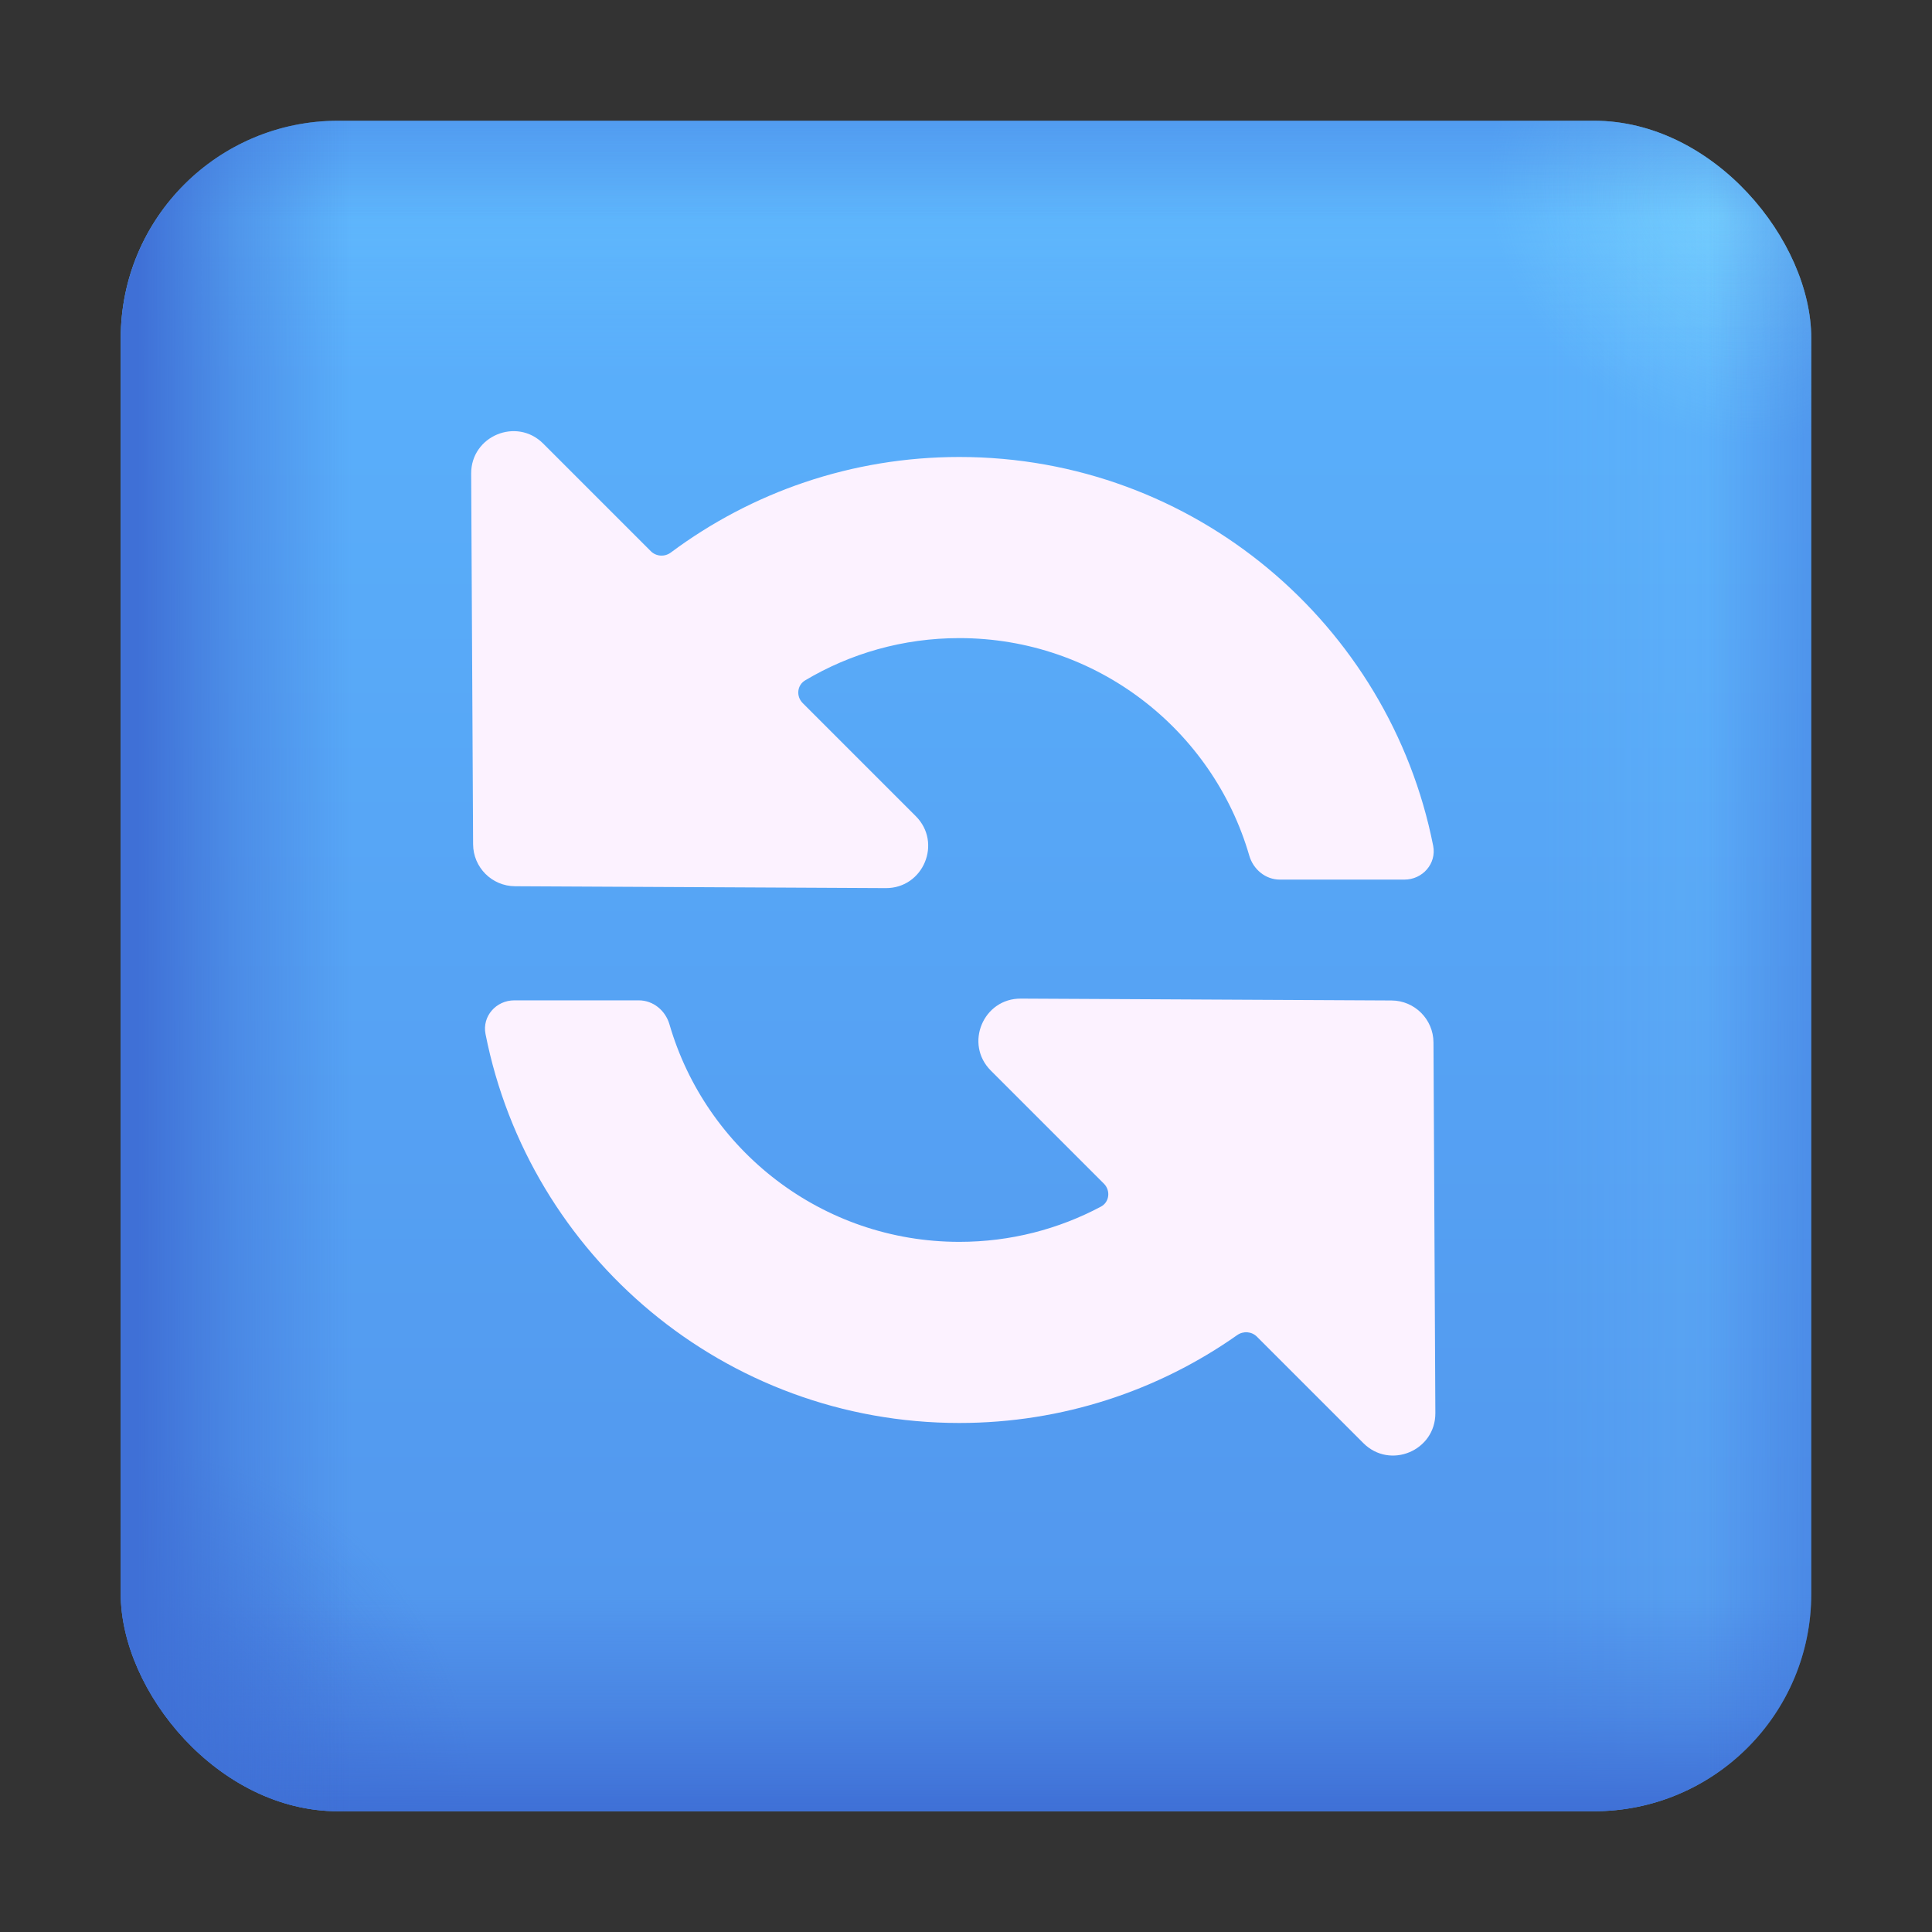 <?xml version="1.0" encoding="UTF-8"?> <svg xmlns="http://www.w3.org/2000/svg" width="32" height="32" viewBox="0 0 32 32" fill="none"><rect x="0" y="0" width="32" height="32" fill="#333333" stroke="none"/><g clip-path="url(#clip0_18590_904)"><rect x="2" y="2" width="28" height="28" rx="3.6" fill="url(#paint0_linear_18590_904)"></rect><rect x="2" y="2" width="28" height="28" rx="3.6" fill="url(#paint1_radial_18590_904)"></rect><rect x="2" y="2" width="28" height="28" rx="3.6" fill="url(#paint2_radial_18590_904)"></rect><rect x="2" y="2" width="28" height="28" rx="3.6" fill="url(#paint3_linear_18590_904)"></rect><rect x="2" y="2" width="28" height="28" rx="3.6" fill="url(#paint4_linear_18590_904)"></rect><rect x="2" y="2" width="28" height="28" rx="3.6" fill="url(#paint5_linear_18590_904)"></rect><rect x="2" y="2" width="28" height="28" rx="3.6" fill="url(#paint6_linear_18590_904)"></rect><path d="M7.836 13.984C7.838 14.367 8.148 14.677 8.531 14.679L14.67 14.71C15.294 14.714 15.609 13.959 15.168 13.518L13.295 11.645C13.184 11.534 13.201 11.349 13.336 11.269C14.083 10.824 14.957 10.569 15.89 10.569C18.166 10.569 20.088 12.09 20.692 14.172C20.758 14.4 20.961 14.569 21.198 14.569H23.262C23.562 14.569 23.796 14.304 23.738 14.009C23.012 10.338 19.774 7.569 15.89 7.569C14.099 7.569 12.446 8.157 11.112 9.151C11.011 9.227 10.868 9.219 10.779 9.129L8.997 7.347C8.556 6.906 7.801 7.221 7.804 7.845L7.836 13.984Z" fill="#FCF2FF"></path><path d="M22.582 23.903L20.819 22.14C20.731 22.052 20.593 22.042 20.491 22.114C19.19 23.03 17.602 23.569 15.89 23.569C12.005 23.569 8.767 20.8 8.042 17.128C7.983 16.833 8.217 16.569 8.518 16.569H10.581C10.819 16.569 11.021 16.737 11.088 16.965C11.692 19.047 13.613 20.569 15.89 20.569C16.737 20.569 17.535 20.358 18.234 19.986C18.376 19.911 18.398 19.72 18.284 19.605L16.411 17.732C15.97 17.291 16.285 16.536 16.909 16.54L23.048 16.571C23.431 16.573 23.741 16.883 23.743 17.266L23.774 23.405C23.777 24.029 23.023 24.344 22.582 23.903Z" fill="#FCF2FF"></path></g><defs><linearGradient id="paint0_linear_18590_904" x1="16" y1="2" x2="16" y2="30" gradientUnits="userSpaceOnUse"><stop stop-color="#5BB3FD"></stop><stop offset="1" stop-color="#5194EC"></stop></linearGradient><radialGradient id="paint1_radial_18590_904" cx="0" cy="0" r="1" gradientUnits="userSpaceOnUse" gradientTransform="translate(28.5 3.5) rotate(135) scale(3.536 4.129)"><stop stop-color="#7AD3FE" stop-opacity="0.7"></stop><stop offset="1" stop-color="#7AD3FE" stop-opacity="0"></stop></radialGradient><radialGradient id="paint2_radial_18590_904" cx="0" cy="0" r="1" gradientUnits="userSpaceOnUse" gradientTransform="translate(3 29) rotate(-40.601) scale(4.61 5.384)"><stop stop-color="#3F70D6" stop-opacity="0.7"></stop><stop offset="1" stop-color="#3F70D6" stop-opacity="0"></stop></radialGradient><linearGradient id="paint3_linear_18590_904" x1="30" y1="16" x2="25.5" y2="16" gradientUnits="userSpaceOnUse"><stop stop-color="#7AD3FE" stop-opacity="0"></stop><stop offset="0.479" stop-color="#7AD3FE" stop-opacity="0.1"></stop><stop offset="1" stop-color="#7AD3FE" stop-opacity="0"></stop></linearGradient><linearGradient id="paint4_linear_18590_904" x1="16" y1="2" x2="16" y2="6" gradientUnits="userSpaceOnUse"><stop stop-color="#7AD3FE" stop-opacity="0"></stop><stop offset="0.479" stop-color="#7AD3FE" stop-opacity="0.13"></stop><stop offset="1" stop-color="#7AD3FE" stop-opacity="0"></stop></linearGradient><linearGradient id="paint5_linear_18590_904" x1="16" y1="2" x2="16" y2="30" gradientUnits="userSpaceOnUse"><stop stop-color="#3F70D6" stop-opacity="0.35"></stop><stop offset="0.058" stop-color="#3F70D6" stop-opacity="0"></stop><stop offset="0.872" stop-color="#3F70D6" stop-opacity="0"></stop><stop offset="0.939" stop-color="#3F70D6" stop-opacity="0.439"></stop><stop offset="1" stop-color="#3F70D6"></stop></linearGradient><linearGradient id="paint6_linear_18590_904" x1="29.901" y1="15.749" x2="2.278" y2="15.749" gradientUnits="userSpaceOnUse"><stop stop-color="#3F70D6" stop-opacity="0.35"></stop><stop offset="0.058" stop-color="#3F70D6" stop-opacity="0"></stop><stop offset="0.872" stop-color="#3F70D6" stop-opacity="0"></stop><stop offset="0.939" stop-color="#3F70D6" stop-opacity="0.439"></stop><stop offset="1" stop-color="#3F70D6"></stop></linearGradient><clipPath id="clip0_18590_904"><rect width="32" height="32" fill="white"></rect></clipPath></defs></svg> 